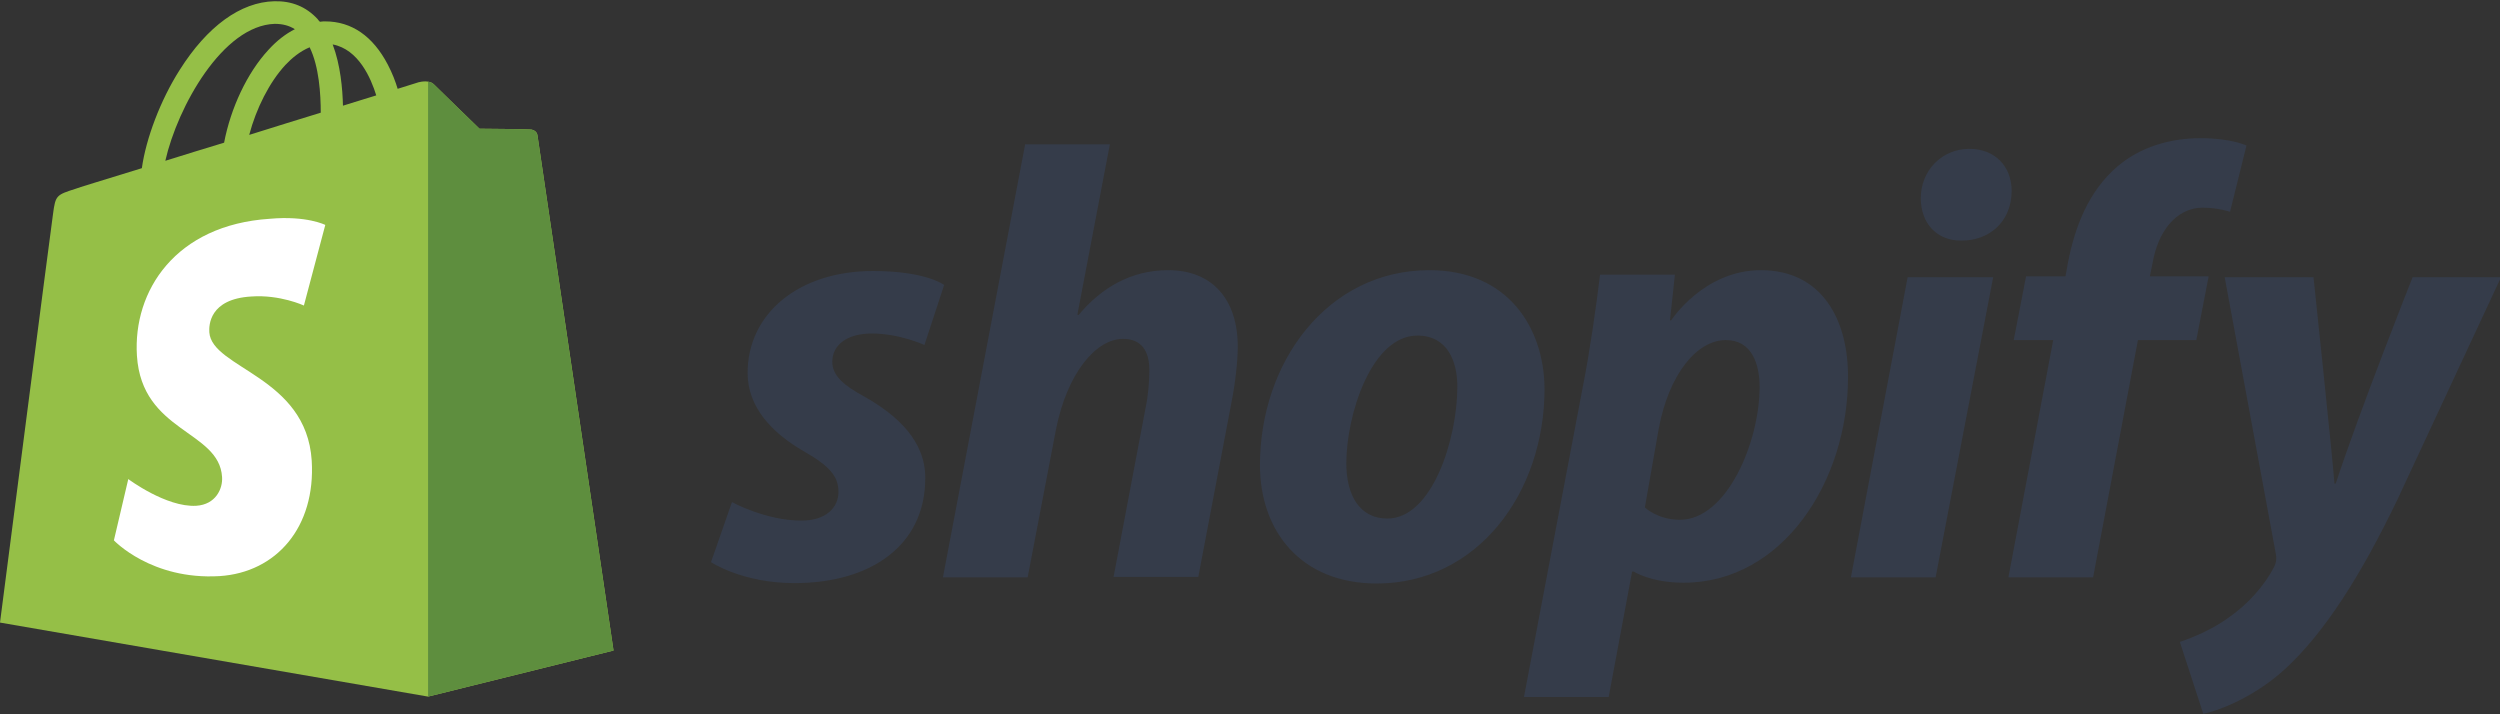 <svg width="70" height="20" viewBox="0 0 70 20" fill="none" xmlns="http://www.w3.org/2000/svg">
<rect x="0" y="0" width="70" height="20" fill="#333333" stroke="none"/>
<g clip-path="url(#clip0_614_292)">
<path d="M15.049 3.788C15.037 3.685 14.945 3.638 14.876 3.627C14.807 3.615 13.425 3.604 13.425 3.604C13.425 3.604 12.262 2.476 12.147 2.36C12.032 2.245 11.813 2.28 11.721 2.303C11.721 2.303 11.503 2.372 11.134 2.487C11.077 2.291 10.985 2.05 10.858 1.808C10.443 1.013 9.845 0.599 9.108 0.599C9.062 0.599 9.004 0.599 8.958 0.61C8.935 0.587 8.912 0.564 8.889 0.53C8.566 0.184 8.164 0.023 7.68 0.035C6.736 0.058 5.803 0.737 5.032 1.957C4.49 2.809 4.088 3.88 3.972 4.709C2.89 5.043 2.13 5.273 2.119 5.285C1.577 5.458 1.554 5.469 1.485 5.987C1.428 6.367 0 17.432 0 17.432L11.986 19.505L17.179 18.215C17.179 18.215 15.06 3.88 15.049 3.788ZM10.535 2.671C10.259 2.752 9.948 2.856 9.603 2.959C9.591 2.487 9.534 1.819 9.315 1.244C10.04 1.382 10.386 2.188 10.535 2.671ZM8.981 3.155C8.348 3.351 7.668 3.558 6.978 3.777C7.173 3.04 7.542 2.303 7.991 1.819C8.164 1.635 8.394 1.439 8.67 1.324C8.935 1.865 8.981 2.637 8.981 3.155ZM7.691 0.668C7.91 0.668 8.094 0.714 8.256 0.818C8.002 0.944 7.749 1.14 7.519 1.393C6.92 2.038 6.459 3.028 6.275 3.995C5.699 4.168 5.147 4.341 4.629 4.502C4.974 2.982 6.241 0.714 7.691 0.668Z" fill="#95BF47"/>
<path d="M14.876 3.627C14.807 3.615 13.426 3.604 13.426 3.604C13.426 3.604 12.263 2.476 12.148 2.36C12.101 2.314 12.044 2.291 11.986 2.291V19.505L17.179 18.215C17.179 18.215 15.061 3.892 15.049 3.788C15.026 3.685 14.945 3.638 14.876 3.627Z" fill="#5E8E3E"/>
<path d="M9.108 6.298L8.509 8.555C8.509 8.555 7.841 8.244 7.035 8.302C5.861 8.371 5.849 9.108 5.861 9.303C5.93 10.317 8.578 10.535 8.728 12.896C8.843 14.761 7.738 16.028 6.149 16.131C4.237 16.246 3.189 15.13 3.189 15.13L3.592 13.414C3.592 13.414 4.652 14.208 5.492 14.162C6.045 14.128 6.241 13.679 6.218 13.356C6.137 12.044 3.972 12.113 3.834 9.96C3.719 8.14 4.917 6.298 7.553 6.126C8.59 6.033 9.108 6.298 9.108 6.298Z" fill="white"/>
<path d="M24.214 11.111C23.615 10.789 23.304 10.512 23.304 10.132C23.304 9.649 23.73 9.338 24.41 9.338C25.193 9.338 25.884 9.66 25.884 9.66L26.436 7.979C26.436 7.979 25.93 7.588 24.444 7.588C22.372 7.588 20.933 8.774 20.933 10.443C20.933 11.387 21.6 12.113 22.498 12.631C23.224 13.046 23.477 13.333 23.477 13.771C23.477 14.22 23.12 14.577 22.441 14.577C21.439 14.577 20.495 14.059 20.495 14.059L19.908 15.74C19.908 15.74 20.783 16.327 22.245 16.327C24.375 16.327 25.907 15.279 25.907 13.391C25.918 12.366 25.147 11.641 24.214 11.111ZM32.711 7.565C31.664 7.565 30.835 8.06 30.201 8.82L30.167 8.808L31.076 4.041H28.704L26.402 16.166H28.774L29.568 12.021C29.879 10.455 30.685 9.488 31.445 9.488C31.974 9.488 32.182 9.845 32.182 10.363C32.182 10.685 32.147 11.088 32.078 11.411L31.18 16.154H33.552L34.485 11.249C34.588 10.731 34.657 10.109 34.657 9.706C34.657 8.382 33.943 7.565 32.711 7.565ZM40.023 7.565C37.167 7.565 35.279 10.144 35.279 13.022C35.279 14.865 36.419 16.338 38.549 16.338C41.347 16.338 43.247 13.828 43.247 10.881C43.235 9.188 42.234 7.565 40.023 7.565ZM38.848 14.519C38.042 14.519 37.697 13.828 37.697 12.976C37.697 11.618 38.399 9.396 39.689 9.396C40.529 9.396 40.806 10.121 40.806 10.823C40.806 12.286 40.103 14.519 38.848 14.519ZM49.303 7.565C47.703 7.565 46.793 8.969 46.793 8.969H46.759L46.897 7.691H44.801C44.698 8.555 44.513 9.856 44.318 10.835L42.671 19.516H45.043L45.699 16.005H45.745C45.745 16.005 46.229 16.316 47.139 16.316C49.925 16.316 51.744 13.46 51.744 10.57C51.756 8.993 51.042 7.565 49.303 7.565ZM47.035 14.554C46.413 14.554 46.056 14.208 46.056 14.208L46.448 11.986C46.724 10.512 47.495 9.522 48.325 9.522C49.05 9.522 49.269 10.19 49.269 10.835C49.269 12.366 48.359 14.554 47.035 14.554ZM55.141 4.168C54.381 4.168 53.782 4.767 53.782 5.55C53.782 6.252 54.231 6.736 54.899 6.736H54.934C55.67 6.736 56.315 6.241 56.327 5.354C56.327 4.663 55.866 4.168 55.141 4.168ZM51.825 16.166H54.197L55.809 7.761H53.414L51.825 16.166ZM61.842 7.737H60.196L60.276 7.346C60.414 6.54 60.898 5.815 61.681 5.815C62.107 5.815 62.441 5.93 62.441 5.93L62.901 4.076C62.901 4.076 62.487 3.869 61.612 3.869C60.771 3.869 59.931 4.111 59.286 4.663C58.48 5.354 58.1 6.344 57.904 7.346L57.835 7.737H56.73L56.384 9.522H57.49L56.235 16.166H58.607L59.862 9.522H61.497L61.842 7.737ZM67.553 7.761C67.553 7.761 66.068 11.503 65.4 13.541H65.365C65.319 12.884 64.778 7.761 64.778 7.761H62.291L63.719 15.486C63.753 15.659 63.73 15.763 63.673 15.878C63.397 16.408 62.936 16.926 62.383 17.306C61.934 17.628 61.439 17.835 61.036 17.974L61.692 19.988C62.176 19.885 63.166 19.493 64.018 18.699C65.101 17.686 66.102 16.12 67.127 13.99L70.029 7.761H67.553Z" fill="#353C4A"/>
</g>
<defs>
<clipPath id="clip0_614_292">
<rect width="70.006" height="20" fill="white"/>
</clipPath>
</defs>
</svg>
